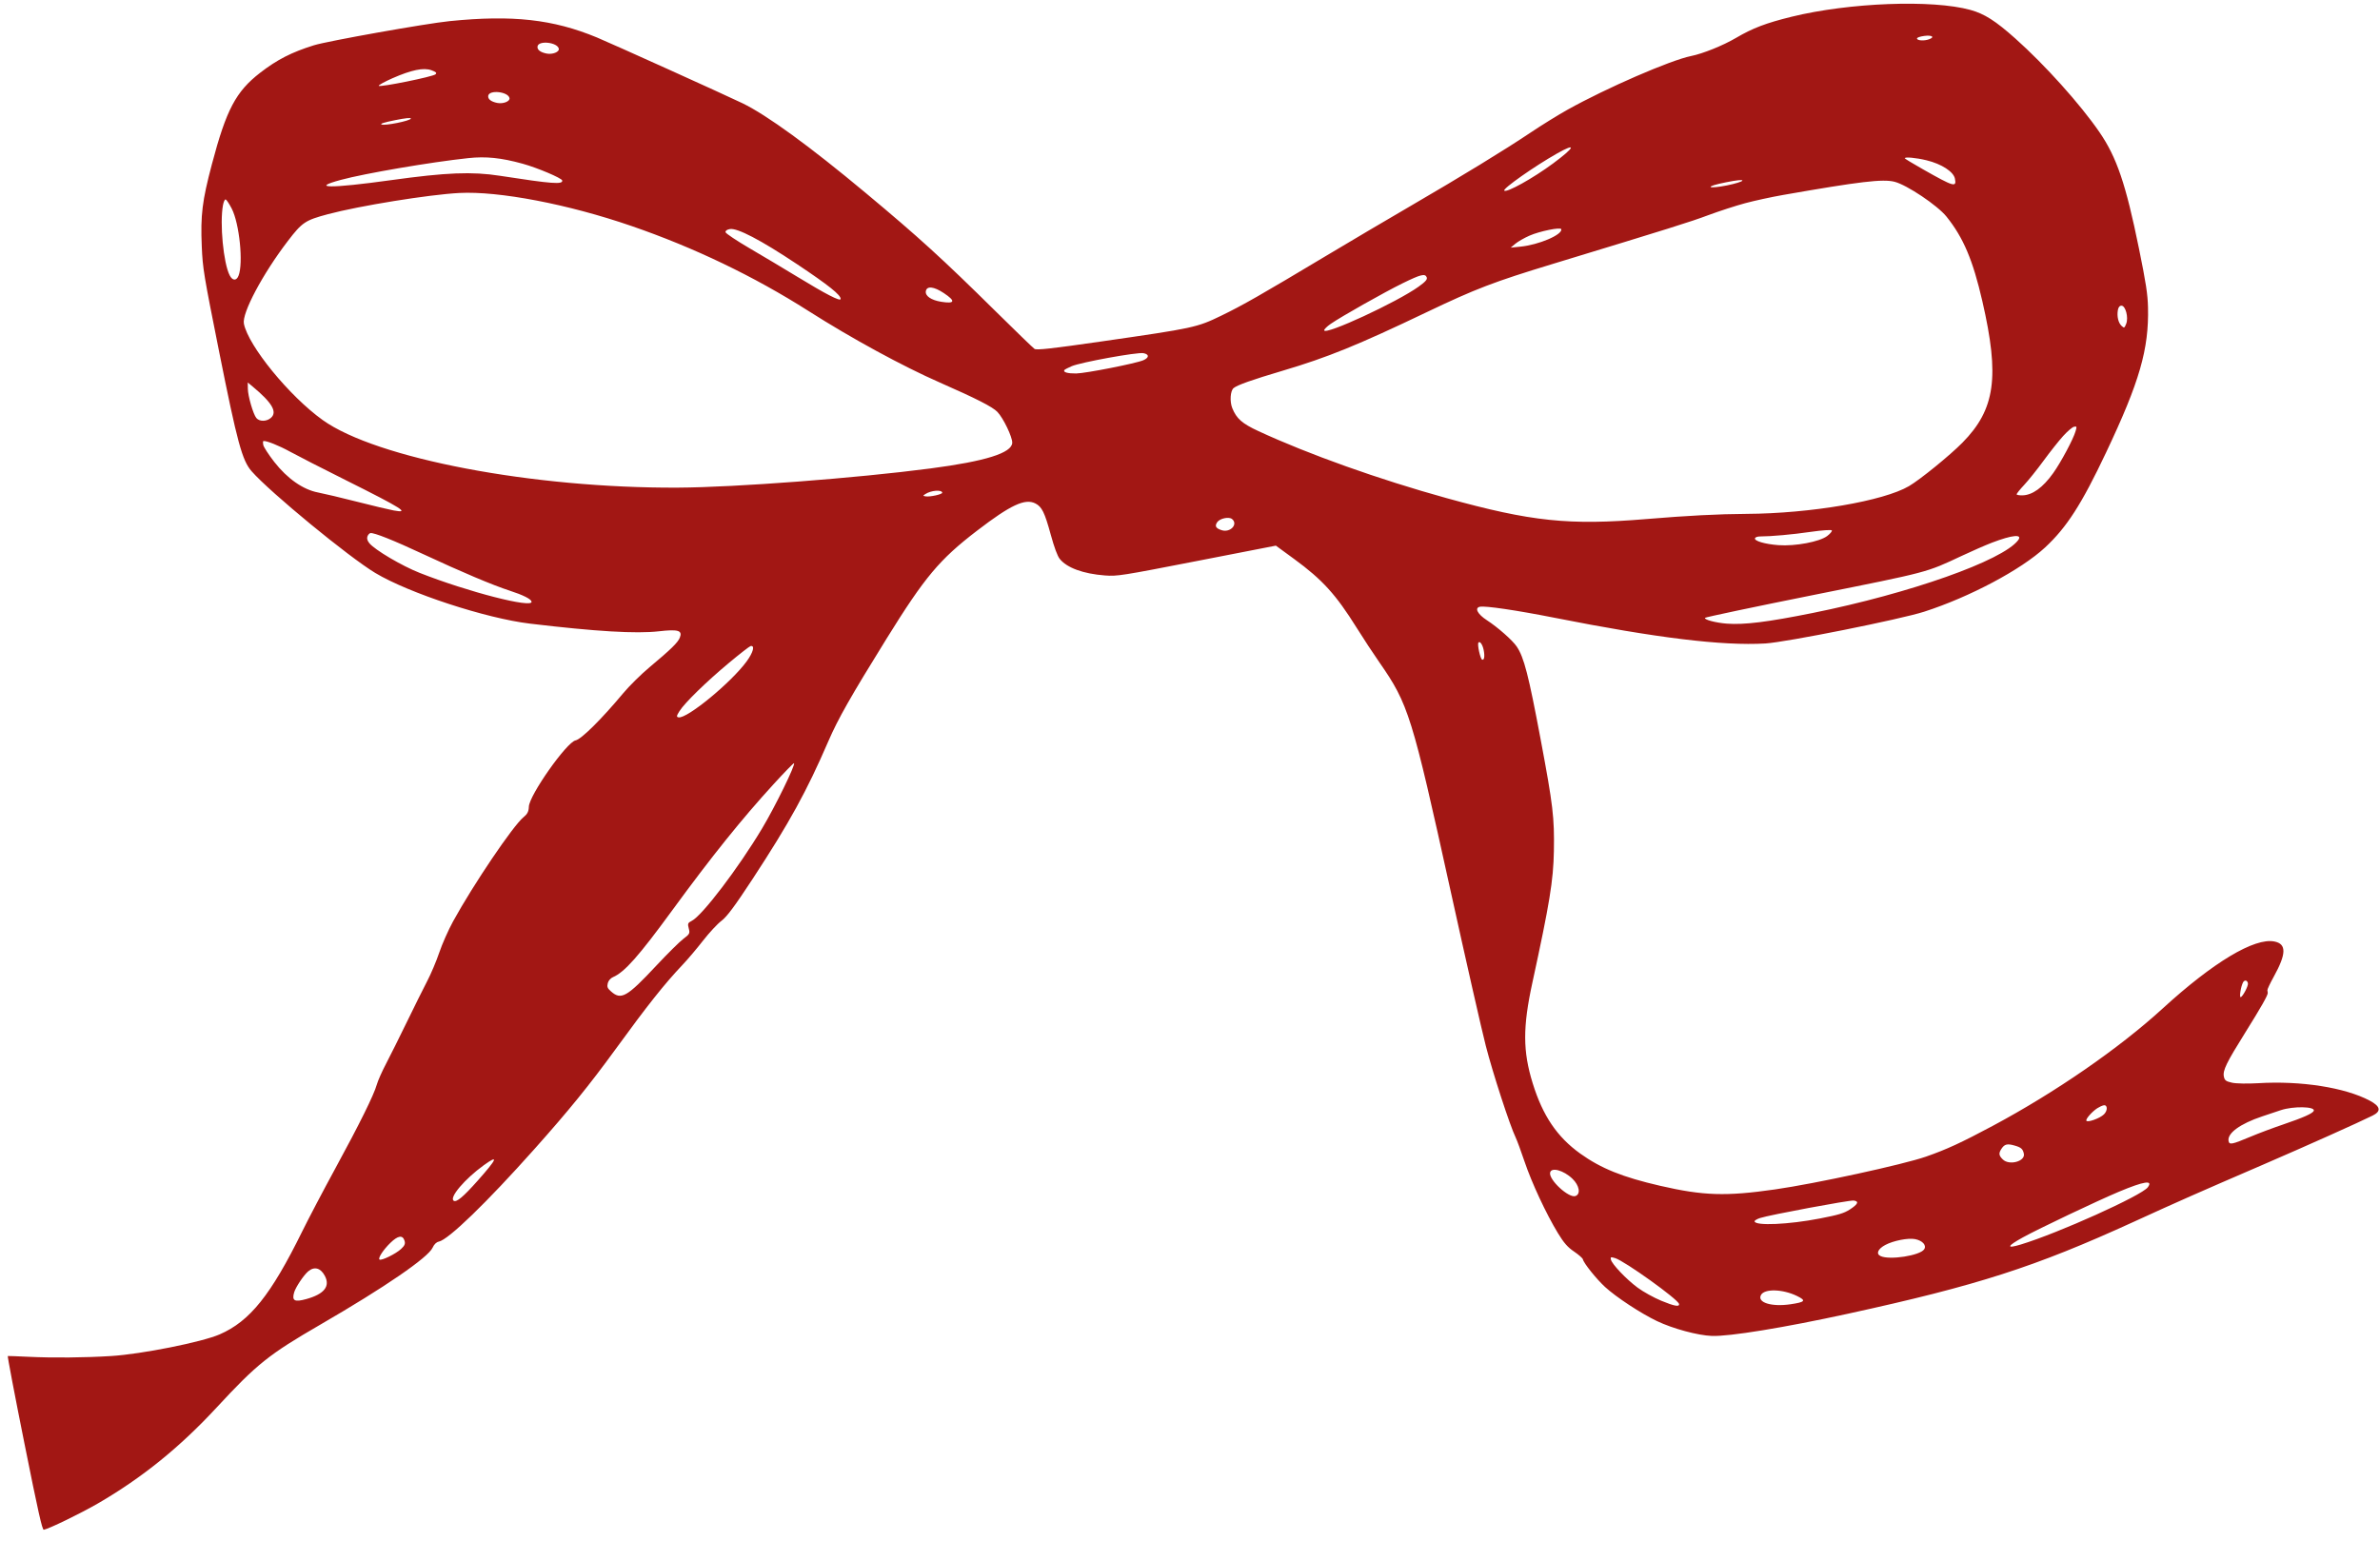 <?xml version="1.0" encoding="UTF-8"?> <svg xmlns="http://www.w3.org/2000/svg" width="122" height="79" viewBox="0 0 122 79" fill="none"><path fill-rule="evenodd" clip-rule="evenodd" d="M16.089 2.322C14.95 2.677 14.204 3.059 13.336 3.73C12.09 4.696 11.601 5.622 10.861 8.423C10.363 10.309 10.275 11.025 10.343 12.636C10.39 13.759 10.443 14.082 11.228 18.007C12.166 22.701 12.413 23.61 12.902 24.166C13.847 25.243 17.876 28.556 19.233 29.373C20.949 30.406 24.914 31.706 27.168 31.974C30.549 32.377 32.611 32.499 33.777 32.366C34.769 32.253 34.996 32.323 34.847 32.695C34.745 32.947 34.398 33.287 33.29 34.214C32.86 34.574 32.258 35.168 31.953 35.533C30.822 36.887 29.799 37.901 29.503 37.96C29.045 38.052 27.129 40.773 27.109 41.361C27.1 41.609 27.037 41.734 26.834 41.899C26.302 42.331 24.259 45.355 23.228 47.234C22.985 47.677 22.665 48.398 22.517 48.837C22.369 49.276 22.089 49.938 21.894 50.31C21.7 50.682 21.235 51.617 20.861 52.388C20.487 53.158 20.009 54.118 19.798 54.521C19.587 54.923 19.369 55.412 19.315 55.608C19.166 56.139 18.423 57.64 17.183 59.916C16.573 61.035 15.812 62.484 15.492 63.134C13.886 66.397 12.809 67.741 11.26 68.414C10.348 68.81 7.271 69.425 5.707 69.523C4.345 69.609 2.726 69.624 1.441 69.562C0.893 69.536 0.425 69.518 0.4 69.523C0.375 69.528 0.758 71.539 1.25 73.992C1.954 77.506 2.165 78.448 2.245 78.431C2.538 78.37 4.154 77.584 5.02 77.081C7.282 75.768 9.212 74.208 11.104 72.164C13.172 69.929 13.781 69.442 16.428 67.909C19.716 66.004 21.952 64.471 22.177 63.966C22.252 63.798 22.37 63.683 22.491 63.659C22.984 63.56 24.936 61.671 27.396 58.911C29.157 56.936 30.216 55.632 31.555 53.791C33.195 51.536 34.06 50.447 34.98 49.475C35.245 49.197 35.72 48.636 36.037 48.228C36.354 47.821 36.78 47.362 36.984 47.209C37.26 47.003 37.67 46.451 38.581 45.061C40.46 42.193 41.354 40.567 42.459 38.008C42.959 36.852 43.592 35.735 45.443 32.749C47.409 29.578 48.157 28.685 50.083 27.209C51.806 25.887 52.544 25.543 53.073 25.811C53.408 25.98 53.55 26.27 53.866 27.425C54.041 28.065 54.206 28.509 54.321 28.652C54.688 29.112 55.526 29.419 56.643 29.504C57.267 29.551 57.489 29.516 61.35 28.764L65.402 27.975L66.331 28.654C67.79 29.721 68.476 30.476 69.555 32.204C69.876 32.72 70.397 33.512 70.712 33.964C72.201 36.107 72.377 36.672 74.356 45.665C75.134 49.197 75.945 52.773 76.161 53.612C76.523 55.023 77.394 57.697 77.695 58.323C77.766 58.471 77.972 59.027 78.151 59.559C78.516 60.642 79.257 62.231 79.859 63.222C80.164 63.723 80.36 63.947 80.689 64.169C80.925 64.329 81.129 64.508 81.14 64.566C81.179 64.76 81.835 65.578 82.276 65.983C82.844 66.505 84.112 67.338 84.937 67.732C85.749 68.12 87.026 68.466 87.749 68.493C88.643 68.528 91.457 68.069 94.726 67.355C101.369 65.905 104.307 64.96 109.364 62.648C111.698 61.58 112.546 61.206 116.038 59.698C118.282 58.728 120.876 57.566 121.628 57.193C122.075 56.971 122.025 56.722 121.474 56.43C120.203 55.755 117.941 55.402 115.751 55.536C115.224 55.568 114.625 55.557 114.419 55.511C114.101 55.441 114.036 55.392 113.996 55.193C113.934 54.881 114.125 54.489 115.099 52.93C115.905 51.64 116.252 51.028 116.247 50.907C116.245 50.873 116.237 50.81 116.228 50.768C116.22 50.726 116.365 50.418 116.55 50.083C117.204 48.901 117.215 48.397 116.589 48.271C115.566 48.065 113.455 49.331 110.853 51.711C108.625 53.749 105.357 56.006 102.152 57.721C100.526 58.59 99.786 58.931 98.728 59.3C97.556 59.709 93.063 60.685 90.987 60.982C88.466 61.343 87.321 61.307 85.101 60.796C83.172 60.352 82.072 59.908 81.004 59.144C79.818 58.293 79.083 57.206 78.567 55.54C78.058 53.897 78.054 52.661 78.552 50.375C79.436 46.307 79.625 45.151 79.653 43.637C79.683 41.917 79.611 41.301 78.977 37.924C78.353 34.601 78.122 33.702 77.748 33.148C77.531 32.826 76.775 32.159 76.219 31.799C75.739 31.488 75.572 31.166 75.862 31.108C76.143 31.052 77.739 31.288 79.692 31.674C84.912 32.708 88.288 33.12 90.489 32.991C91.549 32.929 97.408 31.757 98.636 31.361C100.965 30.611 103.601 29.21 104.832 28.069C105.944 27.037 106.705 25.852 107.962 23.194C109.678 19.568 110.157 17.907 110.108 15.759C110.093 15.088 110.001 14.49 109.643 12.735C108.969 9.43 108.506 8.068 107.617 6.773C106.635 5.343 104.822 3.324 103.306 1.974C102.293 1.07 101.721 0.706 101.005 0.509C99.056 -0.03 94.792 0.133 91.843 0.857C90.523 1.182 89.846 1.439 88.984 1.946C88.321 2.336 87.285 2.753 86.68 2.874C85.632 3.085 82.353 4.509 80.362 5.619C79.883 5.886 79.022 6.419 78.45 6.803C77.141 7.681 74.917 9.041 72.292 10.569C71.171 11.221 69.254 12.353 68.033 13.084C64.608 15.135 63.706 15.65 62.602 16.185C61.357 16.789 61.196 16.824 56.503 17.5C53.868 17.88 53.134 17.961 53.027 17.886C52.952 17.834 52.044 16.955 51.009 15.933C48.286 13.245 47.096 12.161 44.367 9.885C41.504 7.496 39.307 5.897 38.057 5.292C37.182 4.869 31.34 2.229 30.594 1.919C28.348 0.989 26.271 0.758 23.049 1.083C21.835 1.205 16.788 2.104 16.089 2.322ZM27.554 2.377C27.525 2.547 27.696 2.682 28.021 2.746C28.322 2.806 28.678 2.664 28.645 2.499C28.578 2.168 27.608 2.059 27.554 2.377ZM20.116 4.012C19.722 4.186 19.406 4.359 19.414 4.398C19.433 4.492 22.195 3.934 22.324 3.81C22.403 3.735 22.357 3.69 22.114 3.601C21.715 3.455 21.09 3.584 20.116 4.012ZM25.027 4.908C24.998 5.078 25.168 5.214 25.493 5.278C25.794 5.337 26.15 5.196 26.117 5.03C26.051 4.699 25.081 4.591 25.027 4.908ZM19.559 6.383C19.741 6.455 21.015 6.199 21.059 6.082C21.08 6.024 20.794 6.052 20.257 6.16C19.688 6.275 19.466 6.346 19.559 6.383ZM11.429 10.524C11.259 11.458 11.452 13.488 11.772 14.114C11.916 14.397 12.119 14.409 12.226 14.14C12.482 13.504 12.273 11.452 11.876 10.69C11.752 10.451 11.614 10.242 11.569 10.226C11.525 10.209 11.462 10.343 11.429 10.524ZM17.473 9.222C15.853 9.66 16.956 9.666 20.047 9.236C22.886 8.842 24.193 8.79 25.632 9.013C28.299 9.426 28.862 9.468 28.819 9.252C28.794 9.131 27.543 8.601 26.792 8.394C25.69 8.09 24.91 8.009 24 8.107C22.085 8.311 18.703 8.889 17.473 9.222ZM16.808 10.982C15.643 11.293 15.489 11.397 14.75 12.363C13.462 14.047 12.394 16.058 12.502 16.596C12.731 17.739 14.836 20.314 16.54 21.535C19.297 23.511 27.329 25.039 34.759 25.001C37.714 24.986 43.906 24.515 47.7 24.017C50.519 23.647 51.863 23.226 51.888 22.705C51.902 22.417 51.429 21.431 51.128 21.119C50.876 20.858 50.053 20.438 48.181 19.615C46.267 18.775 43.654 17.351 41.448 15.947C38.648 14.165 35.575 12.689 32.362 11.584C29.122 10.468 25.571 9.788 23.543 9.894C21.993 9.975 18.41 10.554 16.808 10.982ZM37.192 11.907C37.205 11.97 37.763 12.342 38.432 12.734C39.102 13.125 40.19 13.775 40.851 14.178C42.336 15.084 43.074 15.464 43.091 15.332C43.115 15.134 42.477 14.624 40.851 13.54C38.991 12.301 37.781 11.67 37.407 11.745C37.256 11.775 37.177 11.834 37.192 11.907ZM98.265 1.979C98.286 2.083 98.628 2.104 98.875 2.017C99.199 1.903 99.043 1.788 98.638 1.842C98.408 1.873 98.255 1.929 98.265 1.979ZM12.705 19.933C12.709 20.307 12.979 21.235 13.14 21.431C13.298 21.622 13.664 21.619 13.886 21.425C14.229 21.125 13.95 20.647 12.946 19.814L12.7 19.61L12.705 19.933ZM79.803 7.876C78.654 8.526 77.018 9.677 77.108 9.773C77.224 9.897 78.588 9.138 79.61 8.381C80.742 7.543 80.838 7.291 79.803 7.876ZM47.459 14.928C47.417 15.173 47.729 15.388 48.245 15.472C48.954 15.586 49 15.439 48.383 15.028C47.871 14.687 47.506 14.648 47.459 14.928ZM13.496 22.816C13.518 22.922 13.771 23.312 14.058 23.681C14.726 24.538 15.536 25.104 16.304 25.25C16.593 25.305 17.489 25.517 18.295 25.722C19.101 25.927 19.948 26.129 20.177 26.171C21.043 26.332 20.633 26.072 17.738 24.625C16.526 24.02 15.237 23.36 14.872 23.159C14.3 22.844 13.646 22.583 13.501 22.612C13.477 22.617 13.475 22.709 13.496 22.816ZM87.693 9.588C87.729 9.627 88.1 9.591 88.519 9.507C88.939 9.422 89.295 9.313 89.314 9.263C89.335 9.204 89.04 9.233 88.487 9.344C87.934 9.455 87.65 9.542 87.693 9.588ZM78.402 12.082C78.14 12.197 77.817 12.382 77.683 12.493L77.44 12.696L77.936 12.646C78.879 12.553 80.09 12.036 80.033 11.752C80.009 11.632 78.926 11.851 78.402 12.082ZM97.641 8.118C97.646 8.139 98.064 8.392 98.572 8.68C100.154 9.578 100.304 9.622 100.211 9.161C100.14 8.803 99.527 8.406 98.758 8.219C98.213 8.086 97.624 8.033 97.641 8.118ZM89.461 10.417C88.977 10.547 88.122 10.825 87.561 11.034C86.623 11.384 85.632 11.694 79.589 13.533C76.57 14.451 75.636 14.809 73.13 16.007C69.594 17.698 68.063 18.32 65.763 19.003C64.184 19.471 63.427 19.739 63.235 19.897C63.066 20.036 63.03 20.587 63.168 20.927C63.387 21.465 63.671 21.715 64.506 22.102C67.071 23.291 70.699 24.584 74.156 25.54C78.511 26.744 80.419 26.943 84.404 26.611C86.486 26.437 88.089 26.354 89.536 26.346C92.81 26.327 96.549 25.689 97.853 24.925C98.422 24.593 99.958 23.344 100.597 22.694C102.278 20.987 102.511 19.328 101.616 15.441C101.13 13.331 100.645 12.186 99.78 11.108C99.319 10.533 97.75 9.48 97.114 9.319C96.514 9.167 95.349 9.305 91.4 9.996C90.817 10.098 89.945 10.287 89.461 10.417ZM71.904 14.521C70.961 14.984 68.753 16.23 68.212 16.605C68.019 16.739 67.868 16.889 67.878 16.938C67.93 17.197 71.613 15.492 72.717 14.698C73.075 14.441 73.177 14.323 73.135 14.218C73.051 14.012 72.835 14.065 71.904 14.521ZM54.935 18.775C54.748 18.855 54.578 18.945 54.559 18.974C54.486 19.083 54.726 19.152 55.162 19.148C55.645 19.143 58.233 18.633 58.609 18.469C58.914 18.336 58.917 18.166 58.614 18.107C58.302 18.047 55.407 18.573 54.935 18.775ZM18.833 27.508C18.799 27.613 18.831 27.722 18.931 27.847C19.208 28.19 20.595 29.01 21.514 29.372C23.979 30.345 27.32 31.204 27.248 30.846C27.221 30.71 26.818 30.508 26.123 30.282C25.261 30.003 23.648 29.321 21.724 28.424C20.155 27.692 19.163 27.297 18.986 27.332C18.93 27.344 18.861 27.423 18.833 27.508ZM47.436 25.329C47.302 25.415 47.303 25.423 47.446 25.448C47.67 25.486 48.318 25.342 48.301 25.258C48.268 25.096 47.728 25.141 47.436 25.329ZM108.562 15.903C108.508 16.224 108.587 16.555 108.753 16.708C108.888 16.831 108.898 16.826 108.99 16.599C109.117 16.281 108.957 15.669 108.747 15.672C108.651 15.673 108.587 15.754 108.562 15.903ZM62.392 26.776C62.26 26.975 62.322 27.085 62.62 27.182C63.064 27.327 63.484 26.877 63.154 26.61C62.992 26.478 62.523 26.581 62.392 26.776ZM37.363 33.989C36.196 34.963 35.099 36.033 34.831 36.459C34.674 36.708 34.667 36.759 34.786 36.779C35.221 36.853 37.476 34.998 38.271 33.913C38.614 33.445 38.709 33.076 38.475 33.124C38.42 33.136 37.919 33.525 37.363 33.989ZM105.755 22.358C105.533 22.604 105.083 23.172 104.755 23.62C104.428 24.068 103.98 24.626 103.761 24.861C103.541 25.096 103.367 25.314 103.373 25.345C103.379 25.376 103.507 25.399 103.658 25.397C104.177 25.391 104.714 25.005 105.249 24.255C105.647 23.696 106.28 22.511 106.395 22.108C106.465 21.865 106.46 21.851 106.315 21.88C106.229 21.897 105.978 22.112 105.755 22.358ZM89.962 27.593C89.91 27.733 90.465 27.898 91.165 27.95C92.022 28.013 93.276 27.777 93.666 27.479C93.815 27.365 93.921 27.237 93.902 27.195C93.882 27.152 93.402 27.184 92.821 27.268C91.871 27.406 90.802 27.502 90.219 27.504C90.096 27.504 89.98 27.544 89.962 27.593ZM39.666 40.192C38.017 41.995 36.473 43.918 34.467 46.662C32.737 49.03 32.017 49.842 31.422 50.098C31.295 50.153 31.185 50.282 31.154 50.412C31.111 50.597 31.137 50.665 31.311 50.821C31.835 51.294 32.127 51.13 33.643 49.508C34.217 48.894 34.843 48.275 35.033 48.132C35.353 47.893 35.373 47.853 35.306 47.6C35.241 47.358 35.259 47.313 35.462 47.211C35.995 46.943 37.849 44.507 39.064 42.476C39.733 41.359 40.793 39.193 40.7 39.132C40.678 39.117 40.213 39.594 39.666 40.192ZM75.784 32.95C75.719 33.048 75.882 33.786 75.977 33.821C76.085 33.861 76.118 33.638 76.052 33.319C75.995 33.039 75.854 32.845 75.784 32.95ZM102.1 27.826C101.777 27.95 101.08 28.255 100.55 28.504C98.719 29.363 98.921 29.309 92.97 30.503C89.931 31.112 87.425 31.641 87.4 31.677C87.34 31.768 87.95 31.93 88.517 31.974C89.404 32.042 90.616 31.892 92.916 31.428C97.906 30.423 102.65 28.744 103.447 27.701C103.7 27.371 103.155 27.421 102.1 27.826ZM24.806 59.736C23.823 60.446 23.011 61.404 23.258 61.563C23.4 61.655 23.746 61.365 24.483 60.537C25.489 59.405 25.582 59.177 24.806 59.736ZM20.014 63.719C19.645 64.076 19.36 64.514 19.455 64.577C19.558 64.645 20.292 64.284 20.559 64.035C20.749 63.857 20.786 63.766 20.733 63.601C20.638 63.308 20.397 63.347 20.014 63.719ZM15.797 65.183C15.569 65.376 15.156 65.993 15.079 66.258C14.952 66.69 15.095 66.771 15.695 66.605C16.618 66.35 16.938 65.951 16.65 65.41C16.434 65.004 16.111 64.918 15.797 65.183ZM114.979 50.367C114.868 50.573 114.777 51.139 114.858 51.123C114.965 51.101 115.256 50.546 115.23 50.414C115.197 50.251 115.056 50.225 114.979 50.367ZM79.458 60.126C79.395 60.498 80.42 61.44 80.758 61.321C81.038 61.222 80.961 60.779 80.604 60.435C80.15 59.997 79.51 59.824 79.458 60.126ZM107.506 56.82C107.247 56.989 106.925 57.351 106.945 57.45C106.971 57.576 107.638 57.343 107.85 57.133C108.055 56.931 108.037 56.621 107.822 56.672C107.745 56.69 107.602 56.757 107.506 56.82ZM102.598 58.895C102.443 59.129 102.458 59.247 102.67 59.449C103.003 59.768 103.825 59.54 103.744 59.152C103.693 58.906 103.604 58.827 103.265 58.731C102.891 58.625 102.755 58.659 102.598 58.895ZM116.914 56.919C116.784 56.962 116.357 57.105 115.966 57.236C114.828 57.615 114.159 58.105 114.238 58.501C114.279 58.706 114.401 58.682 115.361 58.28C115.774 58.106 116.532 57.822 117.046 57.648C118.065 57.302 118.557 57.083 118.606 56.951C118.689 56.726 117.555 56.705 116.914 56.919ZM90.221 62.448C90.058 62.501 89.932 62.579 89.94 62.622C89.988 62.858 91.695 62.782 93.283 62.473C94.263 62.282 94.521 62.205 94.827 62.008C95.244 61.739 95.308 61.589 95.02 61.552C94.806 61.525 90.714 62.288 90.221 62.448ZM82.576 64.577C82.621 64.805 83.364 65.587 83.942 66.015C84.231 66.23 84.78 66.533 85.161 66.691C85.831 66.968 86.1 67.016 86.067 66.853C86.02 66.616 83.276 64.648 82.793 64.504C82.567 64.437 82.549 64.443 82.576 64.577ZM108.606 61.105C107.485 61.577 104.507 62.993 103.692 63.442C102.866 63.898 102.827 64.037 103.591 63.805C105.511 63.222 109.781 61.298 110.096 60.874C110.386 60.485 109.904 60.56 108.606 61.105ZM96.641 63.829C96.26 64.033 96.153 64.283 96.399 64.399C96.858 64.616 98.42 64.374 98.633 64.053C98.769 63.849 98.554 63.607 98.17 63.53C97.816 63.459 97.055 63.608 96.641 63.829ZM90.269 66.394C90.061 66.779 90.803 67.013 91.781 66.87C92.54 66.758 92.6 66.682 92.117 66.446C91.383 66.088 90.448 66.062 90.269 66.394Z" fill="#A21714"></path></svg> 